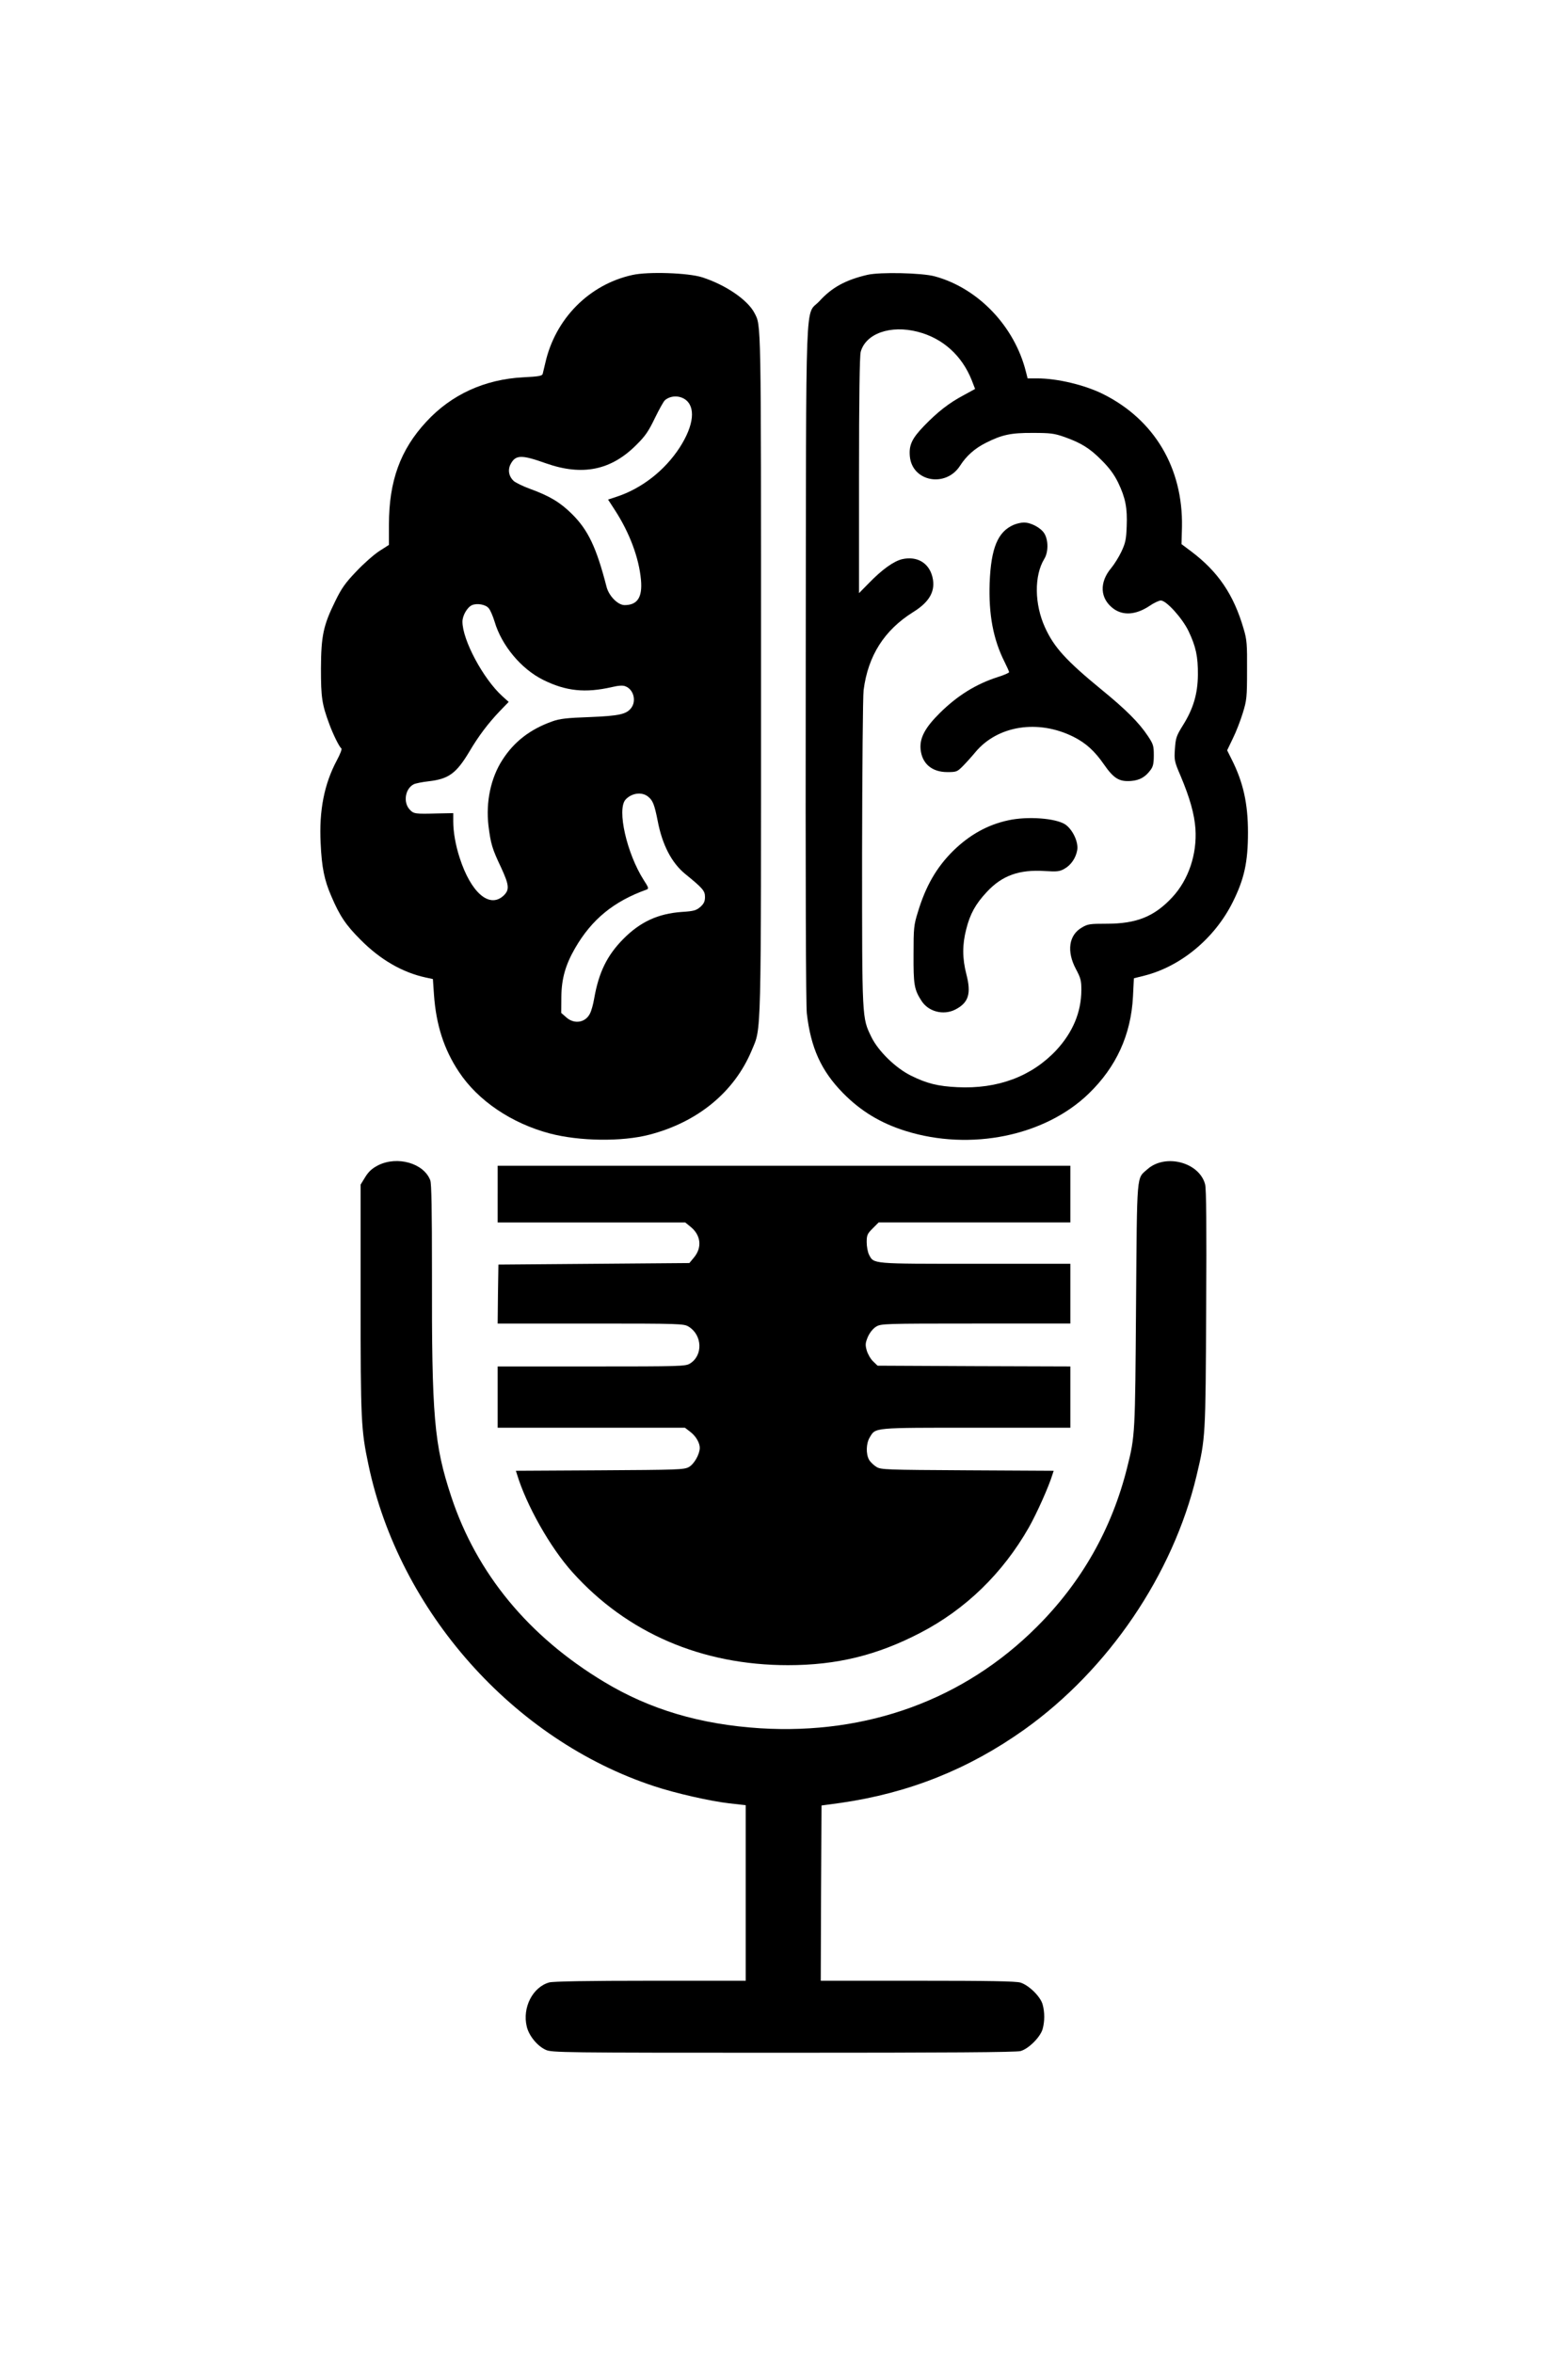 <?xml version="1.0" standalone="no"?>
<!DOCTYPE svg PUBLIC "-//W3C//DTD SVG 20010904//EN"
 "http://www.w3.org/TR/2001/REC-SVG-20010904/DTD/svg10.dtd">
<svg version="1.0" xmlns="http://www.w3.org/2000/svg"
 width="1024pt" height="1536pt" viewBox="0 0 1024 1536"
 preserveAspectRatio="xMidYMid meet">

<g transform="translate(0,1536) scale(0.1,-0.1)"
fill="#000000" stroke="none">
<path d="M4130 13565 c-283 -62 -504 -286 -569 -575 -7 -30 -15 -62 -17 -71
-4 -13 -27 -17 -127 -22 -251 -13 -469 -112 -633 -290 -170 -183 -244 -388
-244 -671 l0 -133 -64 -41 c-35 -23 -102 -82 -149 -132 -71 -74 -96 -109 -137
-193 -79 -160 -93 -228 -94 -442 0 -187 6 -231 55 -363 24 -65 65 -149 78
-157 6 -3 -7 -37 -29 -78 -83 -155 -117 -329 -106 -542 7 -157 24 -241 70
-346 55 -129 95 -188 191 -284 129 -130 273 -213 425 -246 l47 -10 7 -102 c14
-197 65 -357 163 -504 124 -188 344 -336 593 -402 194 -51 471 -55 651 -8 316
82 555 279 668 550 64 155 61 25 61 2466 0 2337 1 2262 -43 2348 -45 86 -189
184 -342 233 -91 29 -352 38 -455 15z m341 -810 c74 -48 62 -170 -32 -316 -98
-151 -249 -269 -416 -323 l-52 -17 46 -71 c95 -147 156 -310 169 -454 10 -113
-23 -164 -107 -164 -44 0 -103 60 -118 120 -66 256 -120 370 -226 475 -77 76
-145 117 -274 164 -47 17 -95 41 -107 52 -31 29 -39 71 -20 108 33 63 70 64
233 6 237 -83 424 -45 589 121 59 58 80 90 121 175 28 57 57 110 66 117 35 29
88 32 128 7z m-1279 -1366 c10 -11 27 -51 38 -87 46 -156 174 -309 317 -380
149 -74 275 -87 450 -47 42 10 71 12 87 5 52 -19 73 -92 40 -139 -31 -43 -76
-54 -274 -62 -148 -5 -197 -11 -243 -28 -144 -51 -249 -132 -325 -250 -77
-118 -110 -276 -92 -431 15 -119 24 -150 82 -272 54 -117 57 -147 15 -186 -92
-83 -212 22 -285 248 -27 83 -42 169 -42 238 l0 54 -102 -2 c-149 -4 -156 -3
-183 26 -43 47 -29 135 26 164 11 6 55 15 99 20 130 15 180 51 266 195 59 100
121 182 197 262 l59 61 -41 37 c-125 113 -261 367 -261 487 0 40 32 95 63 108
33 14 90 4 109 -21z m1040 -1229 c31 -24 42 -52 63 -158 30 -158 92 -276 181
-348 113 -92 128 -109 128 -149 0 -29 -7 -44 -30 -65 -27 -23 -42 -28 -121
-33 -156 -11 -272 -65 -382 -176 -107 -108 -161 -219 -191 -391 -6 -36 -18
-79 -27 -96 -29 -60 -103 -72 -155 -25 l-33 29 1 104 c1 119 27 210 90 319
109 188 252 305 467 382 15 6 13 13 -19 62 -111 174 -176 461 -119 525 39 43
106 53 147 20z"/>
<path d="M5665 13566 c-142 -33 -232 -82 -314 -172 -95 -103 -86 136 -89
-2359 -2 -1465 1 -2230 7 -2290 26 -226 94 -375 236 -520 116 -118 246 -197
410 -248 423 -132 909 -33 1195 244 180 174 276 384 289 633 l6 120 68 17
c238 60 459 243 577 479 76 152 100 262 100 456 0 189 -31 328 -107 478 l-29
58 37 77 c21 42 50 117 65 166 26 84 28 103 28 280 1 169 -1 199 -22 269 -65
225 -168 376 -346 509 l-60 45 3 113 c7 384 -180 699 -514 866 -120 60 -300
103 -431 103 l-63 0 -11 43 c-74 297 -312 546 -595 623 -83 23 -358 29 -440
10z m329 -372 c163 -42 288 -155 352 -316 l22 -57 -75 -41 c-96 -51 -170 -109
-259 -201 -79 -82 -99 -125 -92 -199 16 -165 235 -205 328 -60 41 64 96 113
168 149 105 53 164 66 307 65 114 0 139 -3 205 -26 110 -39 167 -74 245 -153
50 -50 81 -92 107 -145 48 -100 61 -166 56 -286 -3 -85 -8 -108 -34 -164 -17
-36 -47 -84 -67 -108 -79 -94 -74 -199 14 -265 64 -47 147 -41 235 17 29 20
63 36 75 36 36 0 140 -115 181 -200 48 -101 62 -166 61 -285 -1 -124 -30 -222
-98 -330 -43 -69 -47 -83 -52 -153 -5 -74 -4 -82 37 -177 61 -145 90 -249 97
-345 11 -166 -45 -333 -151 -447 -117 -126 -233 -173 -428 -173 -111 0 -125
-2 -163 -25 -85 -49 -100 -155 -39 -270 32 -60 36 -76 36 -139 -1 -145 -56
-275 -164 -392 -161 -171 -382 -254 -646 -241 -126 6 -199 24 -302 75 -100 49
-214 160 -259 252 -62 128 -61 106 -61 1200 1 547 5 1027 10 1065 29 225 135
391 323 509 109 67 149 140 126 231 -23 91 -100 136 -196 115 -56 -13 -132
-67 -220 -158 l-63 -64 0 769 c0 505 4 781 11 806 33 120 194 177 373 131z"/>
<path d="M6620 11934 c-104 -45 -148 -151 -157 -379 -7 -206 23 -369 98 -517
16 -32 29 -61 29 -66 0 -4 -33 -19 -72 -31 -144 -46 -266 -122 -381 -236 -96
-95 -132 -163 -125 -236 9 -94 74 -149 174 -149 60 0 65 2 101 38 21 21 58 62
82 91 145 175 410 217 642 101 81 -41 137 -92 197 -178 65 -94 101 -116 179
-110 57 5 92 25 127 72 16 21 21 42 21 95 0 62 -3 73 -39 127 -57 86 -143 172
-301 301 -233 191 -311 277 -370 406 -70 153 -72 339 -5 449 27 44 27 122 0
166 -23 37 -88 72 -135 71 -16 0 -46 -7 -65 -15z"/>
<path d="M6584 10005 c-135 -29 -253 -95 -360 -200 -108 -107 -179 -230 -230
-400 -26 -83 -28 -103 -28 -275 -1 -196 4 -229 51 -302 45 -72 144 -98 222
-58 86 44 105 103 72 230 -27 105 -27 193 -1 294 25 100 61 165 134 243 100
108 212 148 380 137 78 -5 96 -3 126 14 44 24 76 71 85 123 9 52 -30 134 -78
167 -62 41 -247 55 -373 27z"/>
<path d="M2469 7753 c-40 -21 -61 -40 -84 -77 l-30 -49 0 -746 c0 -796 3 -854
51 -1082 201 -958 947 -1797 1866 -2099 138 -46 368 -98 491 -112 l107 -12 0
-573 0 -573 -622 0 c-404 0 -636 -4 -661 -11 -108 -30 -177 -164 -147 -288 14
-60 69 -127 124 -152 39 -18 106 -19 1551 -19 1074 0 1522 3 1550 11 53 15
129 91 144 144 14 51 14 109 0 160 -14 52 -90 126 -145 143 -31 9 -202 12
-673 12 l-631 0 2 572 3 572 125 17 c445 64 836 220 1200 479 549 392 970
1011 1124 1656 59 248 59 254 63 1091 3 534 1 784 -7 812 -38 144 -259 202
-376 99 -73 -65 -68 -4 -75 -888 -6 -846 -6 -852 -58 -1060 -100 -400 -297
-748 -591 -1041 -475 -474 -1106 -704 -1805 -661 -392 25 -722 123 -1020 303
-494 297 -832 708 -998 1209 -112 339 -128 520 -126 1465 0 406 -3 579 -11
600 -42 112 -215 161 -341 98z"/>
<path d="M3250 7565 l0 -185 613 0 612 0 37 -30 c66 -55 74 -135 19 -200 l-29
-35 -623 -5 -624 -5 -3 -192 -2 -193 607 0 c585 0 609 -1 640 -20 90 -55 95
-188 9 -241 -29 -18 -62 -19 -643 -19 l-613 0 0 -200 0 -200 612 0 611 0 34
-26 c37 -28 63 -72 63 -106 -1 -42 -37 -106 -72 -125 -31 -17 -74 -18 -581
-21 l-548 -3 7 -22 c61 -202 217 -479 363 -641 356 -396 844 -606 1407 -606
318 0 581 64 864 211 295 153 538 388 709 688 51 90 131 268 155 348 l7 22
-563 3 c-531 3 -565 4 -594 22 -17 10 -39 31 -48 46 -22 38 -20 108 4 147 39
65 15 63 695 63 l615 0 0 200 0 200 -629 2 -630 3 -29 28 c-17 16 -35 48 -42
72 -10 37 -9 48 8 89 13 28 33 53 54 66 32 19 48 20 651 20 l617 0 0 195 0
195 -620 0 c-681 0 -663 -2 -695 60 -8 16 -15 52 -15 81 0 46 4 55 39 90 l39
39 626 0 626 0 0 185 0 185 -1870 0 -1870 0 0 -185z"/>
</g>
</svg>
